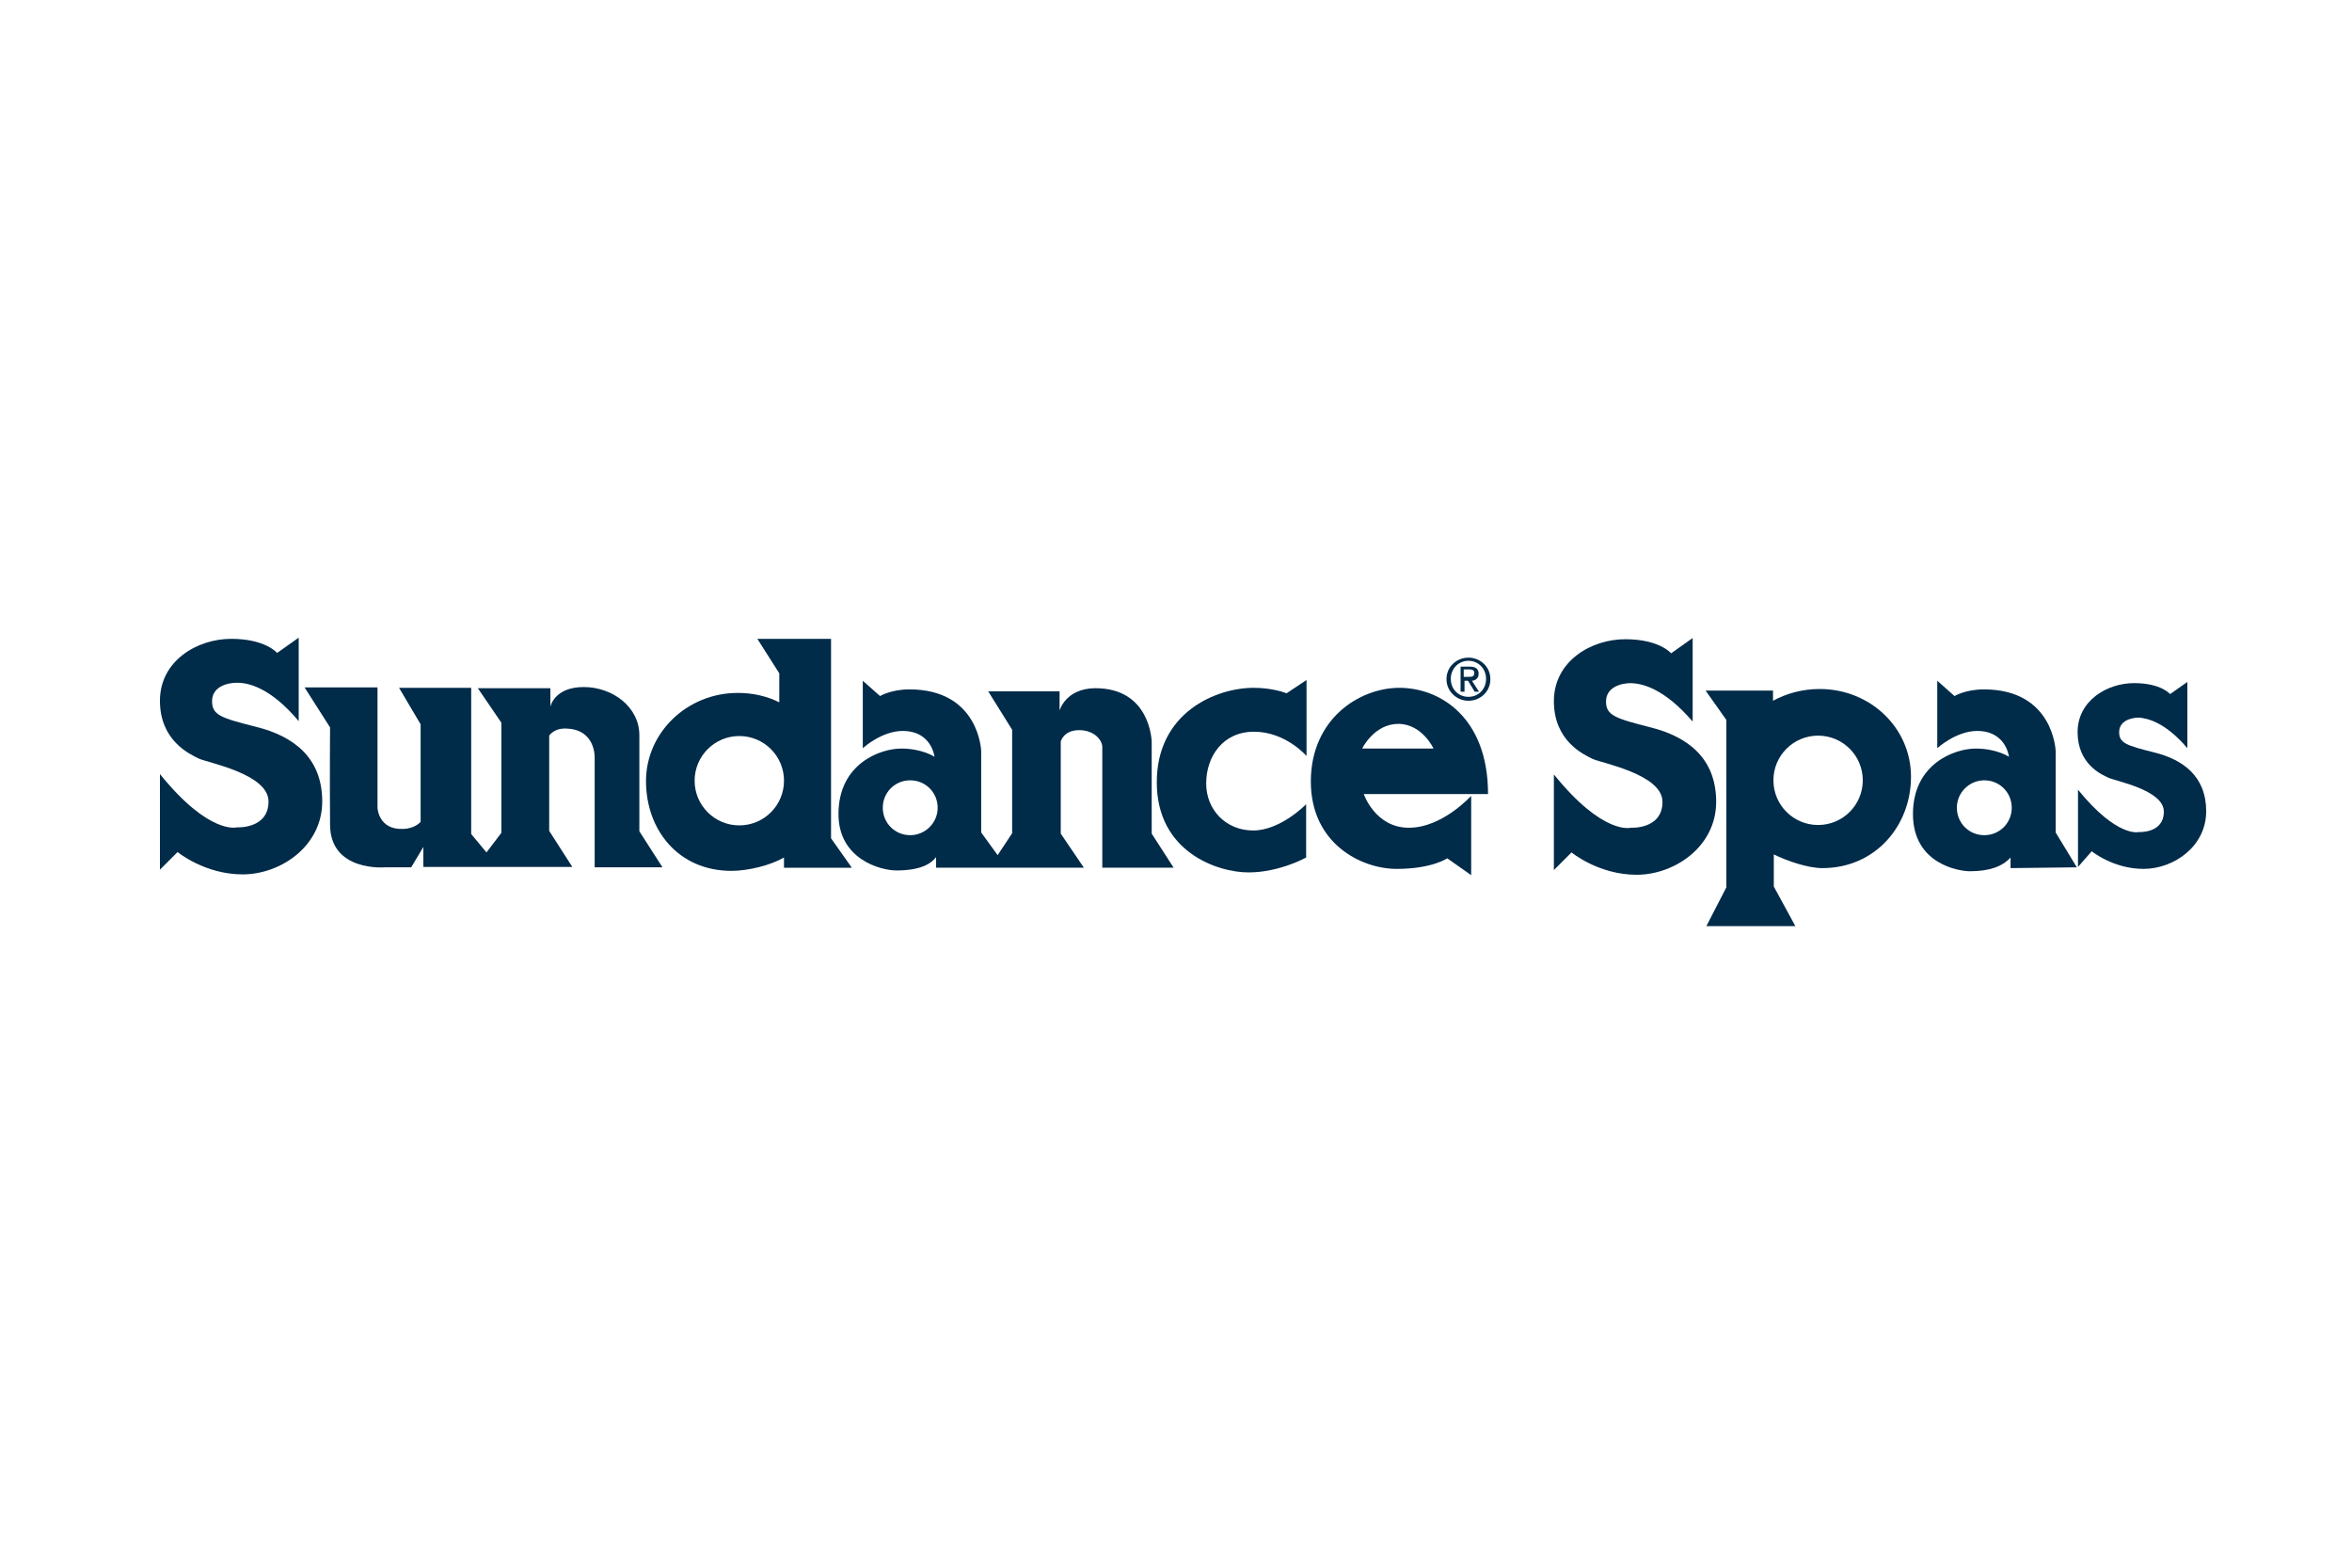 <?xml version="1.0" encoding="utf-8"?>
<!-- Generator: Adobe Illustrator 25.2.0, SVG Export Plug-In . SVG Version: 6.00 Build 0)  -->
<svg version="1.1" id="Layer_1" xmlns="http://www.w3.org/2000/svg" xmlns:xlink="http://www.w3.org/1999/xlink" x="0px" y="0px"
	 viewBox="0 0 600 400" style="enable-background:new 0 0 600 400;" xml:space="preserve">
<style type="text/css">
	.st0{fill:#002B49;}
</style>
<g>
	<path class="st0" d="M60.5,174.2c-2.7,0-6.4,1.1-6.4,4.7c0,3.6,2.3,4.3,11.4,6.6c9.1,2.3,16.7,7.6,16.7,19
		c0,11.4-10.6,18.6-20.3,18.6c-9.7,0-16.6-5.7-16.6-5.7l-4.5,4.5v-24.4c12.6,15.6,19.6,13.6,19.6,13.6s8.1,0.5,8.1-6.6
		c0-7.1-15.7-9.9-17.9-11c-2.2-1.1-9.8-4.5-9.8-14.7c0-10.2,9.5-15.8,18.2-15.8c8.7,0,11.7,3.6,11.7,3.6l5.5-3.9v21.3
		C68.9,175.3,63.2,174.2,60.5,174.2z"/>
	<path class="st0" d="M84.2,185.6c0,0-0.1,12.3,0,24.9c0.1,12,14,10.8,14,10.8l6.7,0l3.1-5.2v5.1H146l-5.9-9.2v-24.3
		c0,0,1.2-2,4.5-1.8c7.4,0.3,7.1,7.4,7.1,7.4l0,28H169l-5.9-9.2c0,0,0-17.3,0-24.5c0-7.2-6.8-12.3-14.2-12.3c-7.5,0-8.5,5-8.5,5
		v-4.7h-18.5l6,8.8v28.1l-3.8,5l-3.9-4.7v-37.3h-18.4l5.5,9.3v24.9c0,0-1.4,1.7-4.4,1.8c-6.4,0.3-6.6-5.4-6.6-5.4v-30.7H77.7
		L84.2,185.6z"/>
	<path class="st0" d="M217.3,221.4l-5.3-7.5V163h-18.8l5.6,8.8v7.4c-3.2-1.6-6.8-2.4-10.6-2.4c-12.9,0-23.4,10.1-23.4,22.5
		c0,12.4,8.2,22.9,21.8,22.9c4.3,0,9.9-1.4,13.4-3.4v2.6H217.3z M188.6,210.6c-6.3,0-11.4-5.1-11.4-11.4c0-6.3,5.1-11.4,11.4-11.4
		c6.3,0,11.4,5.1,11.4,11.4C200,205.5,194.9,210.6,188.6,210.6z"/>
	<path class="st0" d="M293.8,212.7v-23.4c0,0-0.2-13.8-14.5-13.7c-7.5,0.1-9,5.7-9,5.7v-4.9h-18.2l6.1,9.8v26.4l-3.7,5.6l-4.2-5.8
		v-20.8c0,0-0.5-15.7-18.3-15.7c-4.7,0-7.5,1.7-7.5,1.7l-4.4-3.9v17.2c0,0,4.8-4.4,10.2-4.4c5.4,0,7.6,3.6,8.1,6.6
		c0,0-3.1-2.1-8.5-2.1c-5.4,0-16,3.9-16,16.7c0,11.6,10.8,14.4,14.8,14.4c6.1,0,8.8-1.7,10.1-3.4l0,2.7h37.7l-5.9-8.7v-23.5
		c0,0,0.7-2.9,4.7-2.9c3.9,0,5.9,2.6,5.9,4.3c0,1.7,0,30.8,0,30.8h18.2L293.8,212.7z M232.2,213.1c-3.9,0-7-3.1-7-7c0-3.9,3.1-7,7-7
		c3.9,0,7,3.1,7,7C239.2,210,236,213.1,232.2,213.1z"/>
	<path class="st0" d="M328.2,176.9c0,0-3.3-1.4-8.4-1.4c-9.6,0-24.7,6.3-24.7,24.1c0,17.8,15.5,23,23.4,23c7.9,0,14.7-3.8,14.7-3.8
		v-13.6c0,0-6.5,6.7-13.5,6.7c-6.9,0-12-5.2-12-12c0-6.8,4.2-13.2,12.2-13.2c8.1,0,13.4,6.2,13.4,6.2v-19.4L328.2,176.9z"/>
	<path class="st0" d="M359.4,211.2c-8.6,0-11.5-8.6-11.5-8.6h31.7c0-19.6-12.3-27.1-22.6-27.1c-10.3,0-22.6,8-22.6,23.9
		c0,15.9,12.9,22.3,21.9,22.3c9,0,12.9-2.7,12.9-2.7l6.1,4.3v-20.2C375.2,203.1,368,211.2,359.4,211.2z M356.7,184.7
		c6.1,0,9,6.3,9,6.3h-18.2C347.5,190.9,350.6,184.7,356.7,184.7z"/>
	<path class="st0" d="M464.2,175.8c-4.3,0-8.4,1.1-11.9,3v-2.6h-17.2l5.3,7.5v42.7l-5.1,9.9H458l-5.5-10.1v-8.2
		c3.2,1.6,8.6,3.5,12.4,3.5c13.5,0,22.6-10.8,22.6-23.3S477.1,175.8,464.2,175.8z M463.8,210.5c-6.3,0-11.4-5.1-11.4-11.4
		c0-6.3,5.1-11.4,11.4-11.4c6.3,0,11.4,5.1,11.4,11.4C475.2,205.4,470.1,210.5,463.8,210.5z"/>
	<path class="st0" d="M464.2,197"/>
	<path class="st0" d="M529.8,221.3l-5.4-8.9v-20.8c0,0-0.5-15.7-18.3-15.7c-4.7,0-7.5,1.7-7.5,1.7l-4.4-3.9v17.2
		c0,0,4.8-4.4,10.2-4.4s7.6,3.6,8.1,6.6c0,0-3.1-2.1-8.5-2.1c-5.4,0-16,3.9-16,16.7c0,12.8,11.8,14.6,14.5,14.6
		c5,0,8.3-1.2,10.4-3.5v2.7L529.8,221.3z M506.2,213.1c-3.9,0-7-3.1-7-7c0-3.9,3.2-7,7-7c3.9,0,7,3.1,7,7
		C513.2,210,510.1,213.1,506.2,213.1z"/>
	<path class="st0" d="M431.8,184.1v-21.3l-5.5,3.9c0,0-2.9-3.6-11.7-3.6c-8.7,0-18.2,5.6-18.2,15.8c0,10.2,7.6,13.6,9.8,14.7
		c2.2,1.1,17.9,3.9,17.9,11c0,7.1-8.1,6.6-8.1,6.6s-7,2-19.6-13.6v24.4l4.5-4.5c0,0,6.9,5.7,16.6,5.7c9.7,0,20.3-7.2,20.3-18.6
		c0-11.4-7.6-16.7-16.7-19c-9.1-2.3-11.4-3.1-11.4-6.6c0-3.6,3.7-4.7,6.4-4.7C418.8,174.4,424.4,175.5,431.8,184.1z"/>
	<path class="st0" d="M558,190.9V174l-4.4,3.1c0,0-2.3-2.8-9.2-2.8c-6.9,0-14.4,4.5-14.4,12.5c0,8.1,6,10.8,7.8,11.6
		c1.7,0.9,14.2,3.1,14.2,8.7c0,5.6-6.4,5.2-6.4,5.2s-5.5,1.5-15.5-10.8v19.7l3.5-4c0,0,5.5,4.5,13.2,4.5c7.7,0,16-5.7,16-14.7
		c0-9-6-13.2-13.2-15c-7.2-1.8-9-2.4-9-5.2s2.9-3.7,5.1-3.7C547.7,183.3,552.2,184.1,558,190.9z"/>
	<path class="st0" d="M370.1,173.2c0-2.6,2-4.6,4.5-4.6c2.5,0,4.5,2,4.5,4.6c0,2.7-2,4.6-4.5,4.6
		C372.1,177.8,370.1,175.9,370.1,173.2z M374.6,178.8c3,0,5.6-2.3,5.6-5.5c0-3.2-2.6-5.5-5.6-5.5c-3,0-5.6,2.3-5.6,5.5
		C369,176.4,371.6,178.8,374.6,178.8z M373.4,173.7h1.1l1.7,2.8h1.1l-1.8-2.8c0.9-0.1,1.7-0.6,1.7-1.8c0-1.2-0.7-1.8-2.2-1.8h-2.4
		v6.4h1V173.7z M373.4,172.8v-2h1.3c0.7,0,1.4,0.1,1.4,0.9c0,1-0.7,1-1.5,1H373.4z"/>
</g>
</svg>
